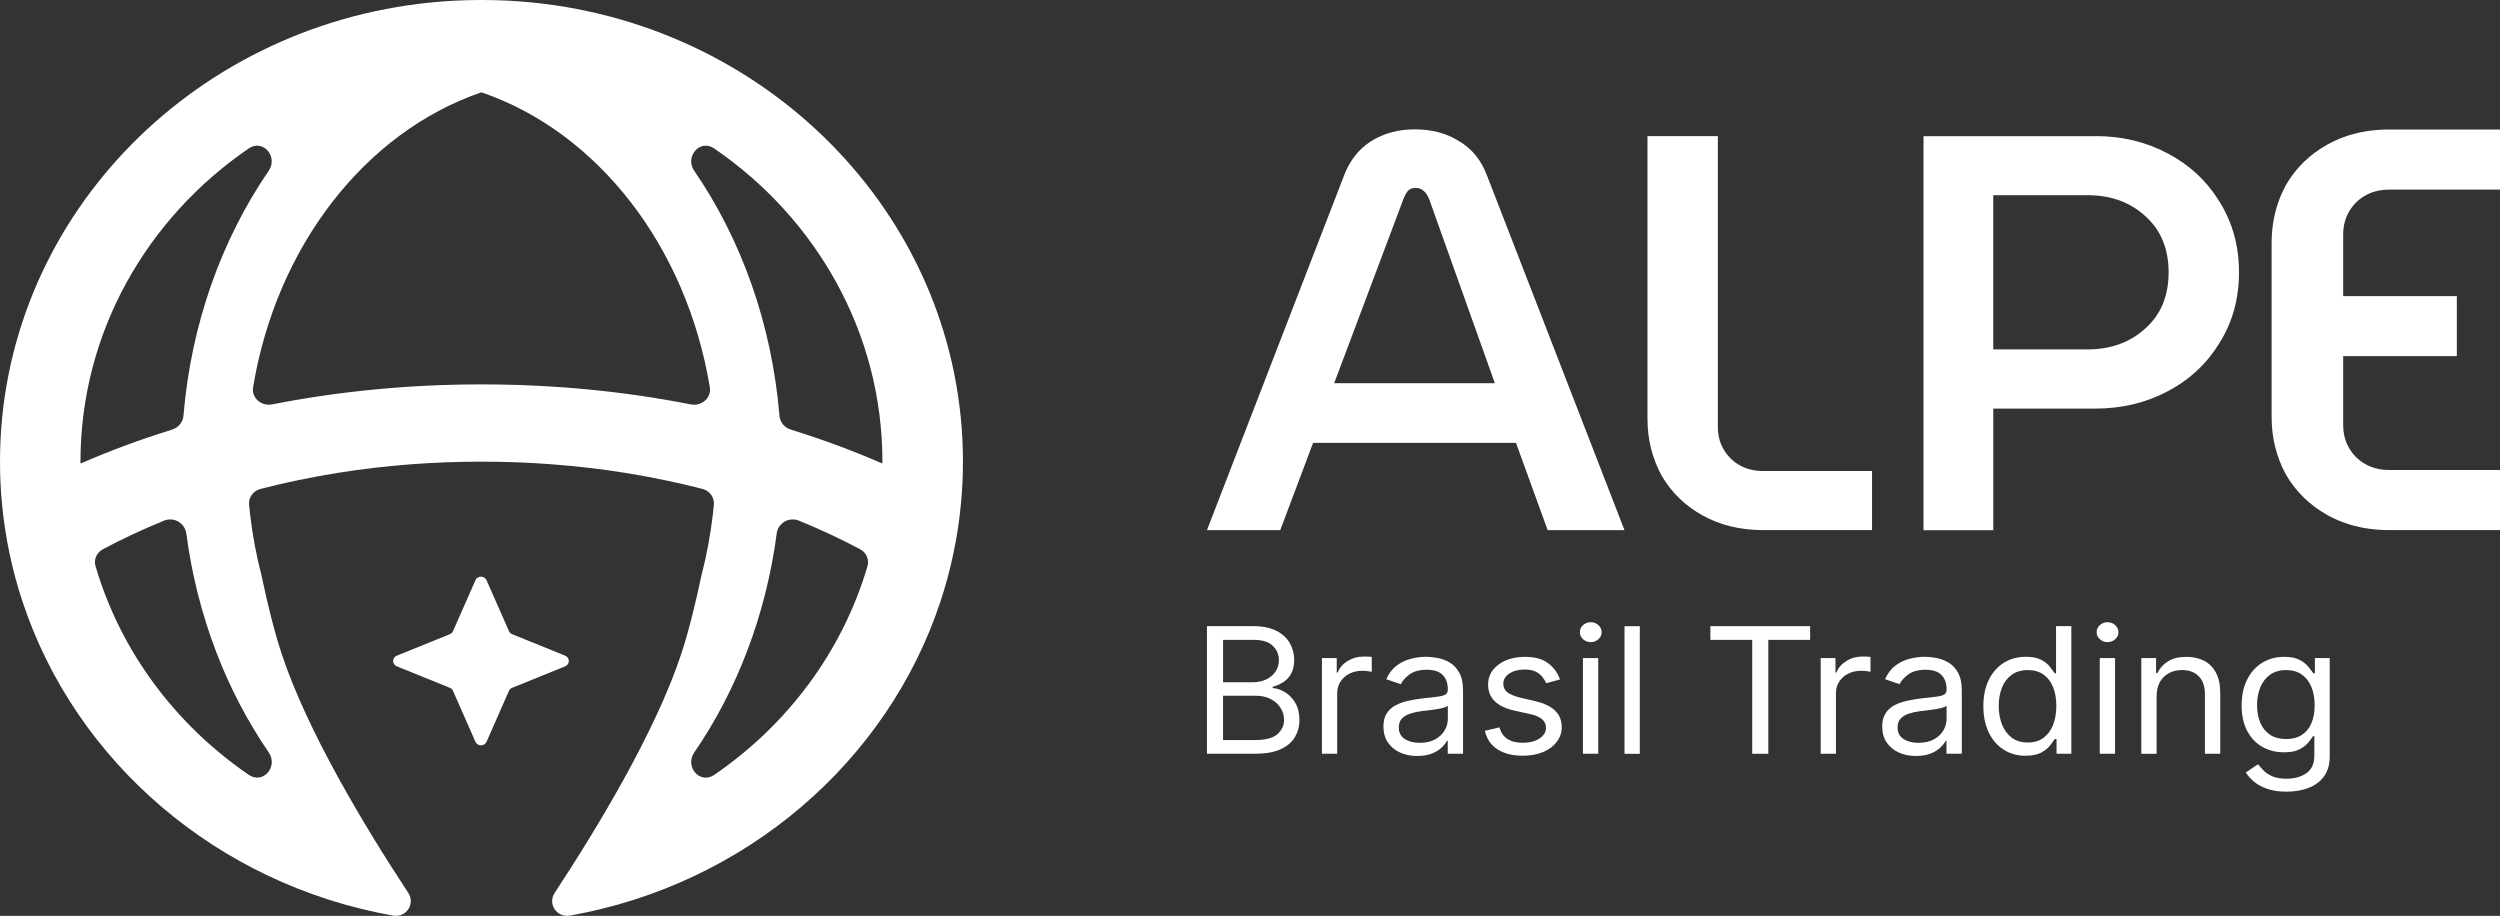 <svg xmlns="http://www.w3.org/2000/svg" width="101" height="37" viewBox="0 0 101 37" fill="none"><rect x="0" y="0" width="101" height="37" fill="#333333" stroke="none"/><path d="M48.761 30.452V25.297H50.639C51.014 25.297 51.322 25.36 51.564 25.484C51.807 25.607 51.988 25.772 52.106 25.98C52.225 26.187 52.285 26.416 52.285 26.668C52.285 26.889 52.244 27.071 52.162 27.217C52.081 27.361 51.975 27.475 51.842 27.56C51.711 27.643 51.569 27.706 51.415 27.747V27.797C51.58 27.807 51.744 27.862 51.912 27.962C52.078 28.062 52.217 28.206 52.329 28.395C52.441 28.583 52.497 28.812 52.497 29.084C52.497 29.355 52.435 29.574 52.313 29.78C52.192 29.986 51.997 30.15 51.733 30.27C51.469 30.392 51.126 30.451 50.702 30.451H48.763L48.761 30.452ZM49.411 29.898H50.701C51.126 29.898 51.426 29.819 51.605 29.662C51.785 29.502 51.876 29.31 51.876 29.084C51.876 28.909 51.83 28.748 51.736 28.601C51.643 28.452 51.512 28.332 51.341 28.244C51.17 28.153 50.966 28.108 50.732 28.108H49.411V29.9V29.898ZM49.411 27.563H50.617C50.813 27.563 50.989 27.527 51.147 27.452C51.306 27.378 51.431 27.275 51.525 27.14C51.619 27.006 51.667 26.848 51.667 26.666C51.667 26.44 51.585 26.247 51.42 26.09C51.256 25.93 50.995 25.85 50.639 25.85H49.412V27.561L49.411 27.563Z" fill="white"></path><path d="M53.406 30.452V26.586H54.004V27.17H54.045C54.117 26.979 54.25 26.824 54.443 26.704C54.636 26.586 54.852 26.525 55.093 26.525C55.139 26.525 55.196 26.525 55.264 26.528C55.331 26.53 55.384 26.533 55.419 26.536V27.14C55.398 27.135 55.349 27.128 55.275 27.117C55.202 27.105 55.123 27.099 55.041 27.099C54.845 27.099 54.671 27.138 54.516 27.217C54.364 27.294 54.244 27.402 54.154 27.539C54.067 27.675 54.022 27.83 54.022 28.005V30.451H53.404L53.406 30.452Z" fill="white"></path><path d="M57.265 30.543C57.011 30.543 56.778 30.498 56.569 30.405C56.361 30.311 56.196 30.176 56.075 30C55.953 29.823 55.891 29.607 55.891 29.355C55.891 29.134 55.937 28.954 56.027 28.816C56.117 28.677 56.239 28.567 56.392 28.489C56.544 28.41 56.712 28.351 56.895 28.313C57.08 28.272 57.267 28.24 57.453 28.217C57.698 28.187 57.896 28.164 58.049 28.149C58.203 28.132 58.315 28.105 58.384 28.065C58.456 28.027 58.492 27.959 58.492 27.863V27.844C58.492 27.595 58.421 27.402 58.28 27.264C58.141 27.126 57.928 27.058 57.643 27.058C57.358 27.058 57.116 27.12 56.947 27.244C56.78 27.369 56.661 27.501 56.593 27.642L56.005 27.44C56.109 27.205 56.25 27.023 56.424 26.891C56.601 26.759 56.792 26.666 57.001 26.615C57.211 26.561 57.417 26.534 57.619 26.534C57.749 26.534 57.898 26.549 58.065 26.58C58.234 26.608 58.399 26.668 58.555 26.759C58.715 26.85 58.846 26.986 58.95 27.168C59.055 27.351 59.107 27.596 59.107 27.903V30.451H58.489V29.927H58.457C58.416 30.011 58.345 30.1 58.247 30.196C58.149 30.291 58.019 30.373 57.856 30.44C57.694 30.507 57.496 30.54 57.26 30.54L57.265 30.543ZM57.36 30.009C57.605 30.009 57.81 29.964 57.978 29.871C58.147 29.778 58.275 29.66 58.361 29.514C58.448 29.369 58.492 29.215 58.492 29.053V28.51C58.465 28.54 58.408 28.567 58.32 28.593C58.233 28.616 58.131 28.637 58.016 28.655C57.902 28.672 57.791 28.687 57.682 28.701C57.577 28.713 57.49 28.722 57.423 28.731C57.262 28.751 57.112 28.785 56.973 28.83C56.835 28.874 56.723 28.939 56.637 29.029C56.554 29.115 56.511 29.235 56.511 29.387C56.511 29.593 56.59 29.75 56.75 29.854C56.911 29.959 57.115 30.011 57.361 30.011L57.36 30.009Z" fill="white"></path><path d="M63.02 27.452L62.463 27.602C62.429 27.513 62.376 27.426 62.308 27.343C62.242 27.258 62.15 27.187 62.036 27.132C61.921 27.077 61.774 27.049 61.594 27.049C61.347 27.049 61.142 27.103 60.977 27.212C60.814 27.32 60.734 27.457 60.734 27.622C60.734 27.769 60.789 27.886 60.901 27.973C61.014 28.058 61.188 28.129 61.426 28.187L62.024 28.328C62.384 28.411 62.653 28.54 62.829 28.713C63.006 28.885 63.094 29.105 63.094 29.375C63.094 29.596 63.028 29.794 62.895 29.968C62.764 30.143 62.58 30.281 62.345 30.381C62.109 30.481 61.834 30.531 61.521 30.531C61.11 30.531 60.77 30.446 60.501 30.275C60.233 30.103 60.062 29.854 59.991 29.525L60.579 29.384C60.634 29.592 60.74 29.748 60.897 29.851C61.053 29.956 61.259 30.008 61.513 30.008C61.801 30.008 62.03 29.948 62.201 29.832C62.372 29.713 62.459 29.571 62.459 29.404C62.459 29.27 62.41 29.158 62.312 29.067C62.214 28.974 62.063 28.906 61.861 28.86L61.189 28.71C60.821 28.627 60.549 28.496 60.376 28.32C60.206 28.143 60.119 27.92 60.119 27.654C60.119 27.436 60.182 27.243 60.31 27.074C60.44 26.906 60.615 26.775 60.837 26.68C61.061 26.584 61.314 26.536 61.597 26.536C61.995 26.536 62.308 26.619 62.536 26.788C62.765 26.956 62.928 27.177 63.025 27.452H63.02Z" fill="white"></path><path d="M63.951 30.452V26.586H64.569V30.452H63.951ZM64.266 25.942C64.145 25.942 64.041 25.903 63.954 25.824C63.869 25.745 63.826 25.651 63.826 25.54C63.826 25.429 63.869 25.335 63.954 25.256C64.041 25.177 64.145 25.138 64.266 25.138C64.386 25.138 64.489 25.177 64.576 25.256C64.662 25.335 64.707 25.429 64.707 25.54C64.707 25.651 64.662 25.745 64.576 25.824C64.49 25.903 64.387 25.942 64.266 25.942Z" fill="white"></path><path d="M66.248 25.299V30.454H65.63V25.299H66.248Z" fill="white"></path><path d="M69.1 25.851V25.297H73.129V25.851H71.44V30.452H70.79V25.851H69.1Z" fill="white"></path><path d="M73.556 30.452V26.586H74.153V27.17H74.194C74.267 26.979 74.4 26.824 74.593 26.704C74.786 26.584 75.002 26.525 75.243 26.525C75.288 26.525 75.345 26.525 75.413 26.528C75.481 26.53 75.533 26.533 75.568 26.536V27.14C75.548 27.135 75.499 27.128 75.424 27.117C75.352 27.105 75.272 27.099 75.19 27.099C74.994 27.099 74.82 27.138 74.665 27.217C74.514 27.294 74.394 27.402 74.303 27.539C74.216 27.675 74.172 27.83 74.172 28.005V30.451H73.554L73.556 30.452Z" fill="white"></path><path d="M77.415 30.543C77.16 30.543 76.928 30.498 76.719 30.405C76.51 30.311 76.346 30.176 76.224 30C76.103 29.823 76.041 29.607 76.041 29.355C76.041 29.134 76.087 28.954 76.177 28.816C76.267 28.677 76.389 28.567 76.542 28.489C76.694 28.41 76.861 28.351 77.045 28.313C77.23 28.272 77.416 28.24 77.603 28.217C77.848 28.187 78.046 28.164 78.199 28.149C78.352 28.132 78.465 28.105 78.534 28.065C78.605 28.027 78.642 27.959 78.642 27.863V27.844C78.642 27.595 78.57 27.402 78.43 27.264C78.291 27.126 78.077 27.058 77.793 27.058C77.508 27.058 77.266 27.12 77.097 27.244C76.929 27.369 76.811 27.501 76.743 27.642L76.155 27.44C76.259 27.205 76.4 27.023 76.574 26.891C76.751 26.759 76.942 26.666 77.151 26.615C77.361 26.561 77.567 26.534 77.769 26.534C77.899 26.534 78.047 26.549 78.215 26.58C78.384 26.608 78.548 26.668 78.705 26.759C78.865 26.85 78.996 26.986 79.1 27.168C79.204 27.351 79.257 27.596 79.257 27.903V30.451H78.638V29.927H78.607C78.564 30.011 78.495 30.1 78.397 30.196C78.299 30.291 78.169 30.373 78.006 30.44C77.843 30.507 77.646 30.54 77.41 30.54L77.415 30.543ZM77.51 30.009C77.755 30.009 77.96 29.964 78.128 29.871C78.297 29.778 78.425 29.66 78.51 29.514C78.597 29.369 78.642 29.215 78.642 29.053V28.51C78.615 28.54 78.558 28.567 78.469 28.593C78.382 28.616 78.281 28.637 78.166 28.655C78.052 28.672 77.941 28.687 77.832 28.701C77.726 28.713 77.639 28.722 77.573 28.731C77.412 28.751 77.261 28.785 77.122 28.83C76.985 28.874 76.873 28.939 76.787 29.029C76.703 29.115 76.661 29.235 76.661 29.387C76.661 29.593 76.74 29.75 76.899 29.854C77.061 29.959 77.265 30.011 77.511 30.011L77.51 30.009Z" fill="white"></path><path d="M81.838 30.533C81.503 30.533 81.206 30.451 80.95 30.288C80.692 30.124 80.491 29.892 80.346 29.593C80.201 29.293 80.128 28.938 80.128 28.528C80.128 28.118 80.201 27.769 80.346 27.47C80.491 27.172 80.694 26.941 80.951 26.778C81.211 26.616 81.51 26.534 81.848 26.534C82.11 26.534 82.317 26.577 82.469 26.66C82.623 26.742 82.74 26.836 82.82 26.942C82.902 27.047 82.966 27.132 83.011 27.199H83.064V25.296H83.682V30.451H83.084V29.857H83.011C82.966 29.929 82.901 30.017 82.817 30.124C82.733 30.231 82.613 30.325 82.458 30.408C82.303 30.49 82.096 30.531 81.837 30.531L81.838 30.533ZM81.922 29.998C82.17 29.998 82.381 29.936 82.551 29.812C82.722 29.686 82.853 29.513 82.942 29.291C83.031 29.068 83.076 28.81 83.076 28.519C83.076 28.228 83.032 27.977 82.945 27.762C82.858 27.543 82.728 27.375 82.558 27.253C82.387 27.131 82.175 27.07 81.924 27.07C81.672 27.07 81.443 27.135 81.268 27.264C81.095 27.392 80.964 27.564 80.877 27.785C80.792 28.003 80.749 28.247 80.749 28.519C80.749 28.791 80.793 29.044 80.88 29.269C80.969 29.492 81.1 29.669 81.274 29.803C81.45 29.933 81.666 29.998 81.924 29.998H81.922Z" fill="white"></path><path d="M84.83 30.452V26.586H85.448V30.452H84.83ZM85.144 25.942C85.024 25.942 84.92 25.903 84.833 25.824C84.747 25.745 84.705 25.651 84.705 25.54C84.705 25.429 84.747 25.335 84.833 25.256C84.92 25.177 85.024 25.138 85.144 25.138C85.264 25.138 85.369 25.177 85.454 25.256C85.541 25.335 85.585 25.429 85.585 25.54C85.585 25.651 85.541 25.745 85.454 25.824C85.369 25.903 85.266 25.942 85.144 25.942Z" fill="white"></path><path d="M87.127 30.454H86.509V26.587H87.106V27.191H87.158C87.253 26.995 87.396 26.838 87.588 26.718C87.781 26.596 88.029 26.537 88.333 26.537C88.605 26.537 88.844 26.59 89.049 26.698C89.253 26.804 89.413 26.965 89.527 27.181C89.641 27.395 89.698 27.668 89.698 27.995V30.452H89.079V28.036C89.079 27.733 88.997 27.496 88.833 27.326C88.668 27.155 88.442 27.07 88.156 27.07C87.958 27.07 87.781 27.111 87.626 27.193C87.473 27.275 87.351 27.395 87.261 27.552C87.173 27.71 87.127 27.901 87.127 28.126V30.454Z" fill="white"></path><path d="M92.379 31.983C92.08 31.983 91.822 31.947 91.607 31.872C91.392 31.801 91.214 31.704 91.07 31.586C90.927 31.469 90.815 31.343 90.731 31.208L91.225 30.876C91.28 30.947 91.351 31.027 91.437 31.117C91.522 31.209 91.639 31.288 91.788 31.357C91.938 31.425 92.134 31.46 92.377 31.46C92.703 31.46 92.97 31.384 93.182 31.234C93.394 31.084 93.5 30.847 93.5 30.523V29.739H93.448C93.402 29.809 93.337 29.897 93.253 30C93.171 30.102 93.052 30.194 92.896 30.275C92.743 30.354 92.534 30.393 92.271 30.393C91.946 30.393 91.655 30.319 91.395 30.172C91.138 30.024 90.935 29.809 90.785 29.526C90.637 29.244 90.562 28.903 90.562 28.499C90.562 28.096 90.635 27.759 90.781 27.464C90.926 27.168 91.128 26.941 91.386 26.78C91.645 26.618 91.944 26.536 92.282 26.536C92.545 26.536 92.752 26.578 92.907 26.662C93.062 26.744 93.182 26.838 93.264 26.944C93.348 27.049 93.413 27.134 93.459 27.2H93.522V26.586H94.12V30.563C94.12 30.895 94.04 31.165 93.884 31.373C93.729 31.583 93.519 31.736 93.255 31.835C92.992 31.933 92.7 31.983 92.379 31.983ZM92.358 29.859C92.606 29.859 92.817 29.804 92.987 29.695C93.158 29.586 93.29 29.429 93.378 29.225C93.467 29.02 93.512 28.775 93.512 28.49C93.512 28.205 93.468 27.965 93.381 27.753C93.294 27.54 93.165 27.373 92.994 27.252C92.823 27.131 92.611 27.071 92.36 27.071C92.109 27.071 91.879 27.135 91.704 27.262C91.531 27.39 91.4 27.561 91.313 27.775C91.228 27.991 91.185 28.229 91.185 28.49C91.185 28.751 91.23 28.995 91.316 29.202C91.405 29.407 91.536 29.567 91.71 29.684C91.886 29.8 92.102 29.857 92.36 29.857L92.358 29.859Z" fill="white"></path><path d="M54.28 7.137C54.517 6.499 54.889 6.023 55.393 5.704C55.899 5.385 56.49 5.226 57.17 5.226C57.85 5.226 58.441 5.385 58.947 5.704C59.469 6.008 59.847 6.476 60.084 7.114L65.629 21.417H62.525L61.246 17.892H53.049L51.722 21.417H48.761L54.282 7.137H54.28ZM57.739 8.046C57.613 7.742 57.431 7.59 57.194 7.59C57.067 7.59 56.965 7.628 56.886 7.704C56.822 7.78 56.759 7.894 56.696 8.046L53.901 15.481H60.392L57.739 8.046Z" fill="white"></path><path d="M71.225 21.416C70.31 21.416 69.496 21.218 68.786 20.824C68.074 20.429 67.522 19.892 67.127 19.209C66.748 18.511 66.558 17.747 66.558 16.913V5.499H69.401V17.255C69.401 17.756 69.575 18.179 69.922 18.528C70.27 18.862 70.705 19.029 71.225 19.029H75.631V21.416H71.225Z" fill="white"></path><path d="M84.675 5.499C85.732 5.499 86.705 5.734 87.588 6.205C88.472 6.675 89.168 7.326 89.674 8.161C90.195 8.994 90.455 9.942 90.455 11.003C90.455 12.064 90.194 13.012 89.674 13.845C89.168 14.678 88.474 15.331 87.588 15.801C86.705 16.272 85.725 16.507 84.651 16.507H80.529V21.419H77.71V5.502H84.676L84.675 5.499ZM84.319 14.117C85.266 14.117 86.049 13.836 86.665 13.276C87.297 12.715 87.612 11.957 87.612 11.002C87.612 10.046 87.296 9.288 86.665 8.727C86.049 8.165 85.275 7.886 84.343 7.886H80.528V14.117H84.319Z" fill="white"></path><path d="M94.665 17.185V14.387H99.256V11.965H94.665V9.463C94.665 8.954 94.842 8.522 95.195 8.168C95.547 7.83 95.99 7.66 96.519 7.66H101V5.232H96.519C95.847 5.232 95.229 5.337 94.665 5.546C94.448 5.627 94.24 5.722 94.039 5.833C93.316 6.234 92.754 6.781 92.352 7.475C91.966 8.184 91.773 8.962 91.773 9.81V16.838C91.773 17.686 91.966 18.464 92.352 19.173C92.754 19.866 93.315 20.414 94.039 20.815C94.24 20.926 94.448 21.021 94.665 21.102C95.229 21.311 95.847 21.416 96.519 21.416H101V18.988H96.519C95.99 18.988 95.549 18.818 95.195 18.48C94.842 18.124 94.665 17.694 94.665 17.185Z" fill="white"></path><path d="M19.207 23.442C19.291 23.25 19.573 23.25 19.657 23.442L20.561 25.496C20.586 25.552 20.632 25.596 20.69 25.621L22.831 26.489C23.03 26.569 23.03 26.839 22.831 26.92L20.69 27.788C20.632 27.812 20.586 27.856 20.561 27.912L19.657 29.967C19.573 30.158 19.291 30.158 19.207 29.967L18.303 27.912C18.278 27.856 18.232 27.812 18.174 27.788L16.033 26.92C15.834 26.839 15.834 26.569 16.033 26.489L18.174 25.621C18.232 25.596 18.278 25.552 18.303 25.496L19.207 23.442Z" fill="white"></path><path fill-rule="evenodd" clip-rule="evenodd" d="M19.422 3.739C19.422 3.739 19.435 3.737 19.441 3.739C19.448 3.741 19.454 3.741 19.46 3.739C19.467 3.737 19.473 3.737 19.479 3.739C24.143 5.348 27.734 9.939 28.678 15.652C28.747 16.077 28.344 16.423 27.904 16.337C25.236 15.812 22.404 15.53 19.47 15.53H19.432C16.498 15.53 13.666 15.812 10.997 16.337C10.559 16.423 10.155 16.076 10.224 15.652C11.168 9.939 14.758 5.348 19.421 3.739H19.422ZM19.331 18.651H19.571C20.504 18.654 21.426 18.69 22.331 18.76C23.326 18.836 24.301 18.951 25.253 19.103C26.323 19.275 27.367 19.492 28.376 19.751C28.671 19.827 28.867 20.094 28.84 20.385C28.828 20.527 28.812 20.668 28.796 20.809C28.698 21.639 28.546 22.448 28.342 23.231C28.116 24.306 27.838 25.461 27.523 26.416C26.493 29.537 24.173 33.389 22.41 36.07C22.116 36.516 22.49 37.085 23.03 36.989C30.121 35.73 35.86 30.775 38.001 24.284C38.416 23.021 38.696 21.7 38.824 20.337C38.877 19.782 38.903 19.22 38.903 18.651C38.903 9.008 31.277 1.073 21.497 0.1C20.831 0.033 20.156 0 19.471 0H19.433C18.75 0 18.074 0.033 17.408 0.1C7.627 1.071 0 9.006 0 18.651C0 19.218 0.027 19.782 0.079 20.337C0.206 21.7 0.487 23.021 0.903 24.284C3.043 30.775 8.782 35.73 15.873 36.989C16.414 37.085 16.787 36.516 16.493 36.07C14.729 33.389 12.411 29.537 11.38 26.416C11.064 25.46 10.787 24.306 10.561 23.231C10.357 22.448 10.205 21.639 10.107 20.809C10.091 20.668 10.076 20.528 10.063 20.385C10.036 20.094 10.232 19.827 10.528 19.751C11.537 19.492 12.58 19.275 13.65 19.103C14.604 18.951 15.579 18.836 16.573 18.76C17.479 18.69 18.4 18.654 19.334 18.651H19.331ZM6.952 17.357C7.209 17.276 7.39 17.055 7.412 16.797C7.723 13.065 8.964 9.659 10.855 6.901C11.247 6.331 10.627 5.601 10.047 5.998C5.933 8.815 3.251 13.432 3.251 18.651V18.706C3.251 18.716 3.263 18.724 3.273 18.719C4.441 18.209 5.668 17.754 6.95 17.357H6.952ZM7.524 21.546C7.47 21.134 7.029 20.871 6.631 21.033C5.767 21.385 4.942 21.771 4.158 22.188C3.905 22.323 3.78 22.605 3.859 22.872C4.871 26.319 7.091 29.278 10.05 31.303C10.629 31.7 11.249 30.97 10.858 30.399C9.143 27.901 7.963 24.868 7.526 21.545L7.524 21.546ZM28.855 5.998C28.276 5.602 27.656 6.332 28.047 6.901C29.939 9.657 31.179 13.065 31.49 16.797C31.512 17.055 31.692 17.278 31.95 17.357C33.231 17.754 34.459 18.209 35.628 18.719C35.639 18.724 35.65 18.716 35.65 18.706V18.651C35.65 13.432 32.967 8.813 28.853 5.998H28.855ZM35.046 22.872C35.125 22.605 35 22.323 34.747 22.188C33.963 21.771 33.136 21.385 32.273 21.033C31.874 20.871 31.433 21.135 31.38 21.546C30.942 24.869 29.762 27.903 28.047 30.401C27.655 30.971 28.274 31.701 28.855 31.305C31.816 29.279 34.034 26.319 35.046 22.874V22.872Z" fill="white"></path></svg>